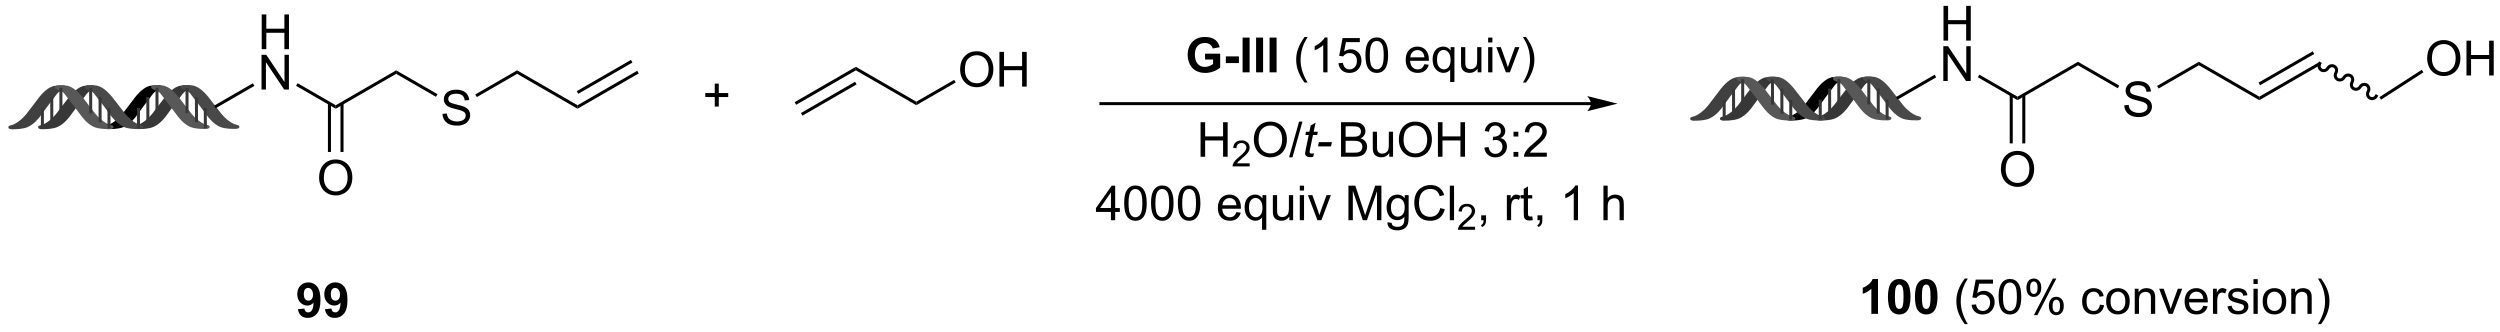 <?xml version="1.0" encoding="UTF-8"?>
<!DOCTYPE svg PUBLIC '-//W3C//DTD SVG 1.0//EN'
          'http://www.w3.org/TR/2001/REC-SVG-20010904/DTD/svg10.dtd'>
<svg stroke-dasharray="none" shape-rendering="auto" xmlns="http://www.w3.org/2000/svg" font-family="'Dialog'" text-rendering="auto" width="1024" fill-opacity="1" color-interpolation="auto" color-rendering="auto" preserveAspectRatio="xMidYMid meet" font-size="12px" viewBox="0 0 1024 136" fill="black" xmlns:xlink="http://www.w3.org/1999/xlink" stroke="black" image-rendering="auto" stroke-miterlimit="10" stroke-linecap="square" stroke-linejoin="miter" font-style="normal" stroke-width="1" height="136" stroke-dashoffset="0" font-weight="normal" stroke-opacity="1"
><!--Generated by the Batik Graphics2D SVG Generator--><defs id="genericDefs"
  /><g
  ><defs id="defs1"
    ><clipPath clipPathUnits="userSpaceOnUse" id="clipPath1"
      ><path d="M0.562 1.596 L424.195 1.596 L424.195 57.532 L0.562 57.532 L0.562 1.596 Z"
      /></clipPath
      ><clipPath clipPathUnits="userSpaceOnUse" id="clipPath2"
      ><path d="M59.024 54.349 L59.024 108.73 L470.879 108.73 L470.879 54.349 Z"
      /></clipPath
    ></defs
    ><g fill="rgb(55,55,55)" transform="scale(2.417,2.417) translate(-0.562,-1.596) matrix(1.029,0,0,1.029,-60.151,-54.307)" stroke="rgb(55,55,55)"
    ><path d="M88.837 68.722 C87.937 68.823 86.917 69.793 86.107 70.903 C85.707 71.442 84.687 72.763 84.277 73.293 C83.777 73.933 82.627 74.993 81.687 75.192 C80.737 75.392 82.307 75.483 83.657 75.213 C84.687 75.013 85.527 74.162 86.067 73.493 C86.557 72.882 87.317 71.733 88.147 70.713 C88.727 69.993 89.057 69.293 89.687 69.082 C90.857 68.692 90.697 68.513 88.837 68.722" stroke="none" clip-path="url(#clipPath2)"
    /></g
    ><g fill="rgb(55,55,55)" stroke-width="0.5" transform="matrix(2.486,0,0,2.486,-146.753,-135.128)" stroke="rgb(55,55,55)"
    ><path fill="none" d="M88.837 68.722 C87.937 68.823 86.917 69.793 86.107 70.903 C85.707 71.442 84.687 72.763 84.277 73.293 C83.777 73.933 82.627 74.993 81.687 75.192 C80.737 75.392 82.307 75.483 83.657 75.213 C84.687 75.013 85.527 74.162 86.067 73.493 C86.557 72.882 87.317 71.733 88.147 70.713 C88.727 69.993 89.057 69.293 89.687 69.082 C90.857 68.692 90.697 68.513 88.837 68.722" clip-path="url(#clipPath2)"
    /></g
    ><g fill="rgb(55,55,55)" transform="matrix(2.486,0,0,2.486,-146.753,-135.128)" stroke="rgb(55,55,55)"
    ><path d="M73.007 68.743 C72.107 68.843 71.087 69.812 70.277 70.922 C69.877 71.463 68.857 72.793 68.447 73.312 C67.947 73.953 66.797 75.013 65.857 75.213 C64.907 75.412 66.477 75.502 67.827 75.233 C68.857 75.032 69.697 74.183 70.237 73.513 C70.727 72.903 71.487 71.752 72.317 70.733 C72.897 70.022 73.227 69.312 73.857 69.103 C75.027 68.713 74.867 68.532 73.007 68.743" stroke="none" clip-path="url(#clipPath2)"
    /></g
    ><g fill="rgb(55,55,55)" stroke-width="0.5" transform="matrix(2.486,0,0,2.486,-146.753,-135.128)" stroke="rgb(55,55,55)"
    ><path fill="none" d="M73.007 68.743 C72.107 68.843 71.087 69.812 70.277 70.922 C69.877 71.463 68.857 72.793 68.447 73.312 C67.947 73.953 66.797 75.013 65.857 75.213 C64.907 75.412 66.477 75.502 67.827 75.233 C68.857 75.032 69.697 74.183 70.237 73.513 C70.727 72.903 71.487 71.752 72.317 70.733 C72.897 70.022 73.227 69.312 73.857 69.103 C75.027 68.713 74.867 68.532 73.007 68.743" clip-path="url(#clipPath2)"
    /></g
    ><g transform="matrix(2.486,0,0,2.486,-146.753,-135.128)"
    ><path d="M83.937 68.722 C83.027 68.823 82.007 69.793 81.207 70.903 C80.807 71.453 79.787 72.772 79.377 73.302 C78.877 73.933 77.727 75.002 76.777 75.203 C75.827 75.403 77.397 75.483 78.757 75.222 C79.777 75.022 80.627 74.172 81.167 73.493 C81.647 72.882 82.417 71.743 83.237 70.722 C83.817 70.002 84.157 69.293 84.787 69.082 C85.957 68.692 85.797 68.522 83.937 68.722" stroke="none" clip-path="url(#clipPath2)"
    /></g
    ><g stroke-width="0.5" transform="matrix(2.486,0,0,2.486,-146.753,-135.128)"
    ><path fill="none" d="M83.937 68.722 C83.027 68.823 82.007 69.793 81.207 70.903 C80.807 71.453 79.787 72.772 79.377 73.302 C78.877 73.933 77.727 75.002 76.777 75.203 C75.827 75.403 77.397 75.483 78.757 75.222 C79.777 75.022 80.627 74.172 81.167 73.493 C81.647 72.882 82.417 71.743 83.237 70.722 C83.817 70.002 84.157 69.293 84.787 69.082 C85.957 68.692 85.797 68.522 83.937 68.722" clip-path="url(#clipPath2)"
    /></g
    ><g fill="rgb(88,88,88)" transform="matrix(2.486,0,0,2.486,-146.753,-135.128)" stroke="rgb(88,88,88)"
    ><path d="M85.777 68.692 C86.677 68.772 87.717 69.743 88.547 70.862 C88.947 71.412 89.987 72.743 90.407 73.272 C90.917 73.912 92.087 74.972 93.037 75.162 C93.987 75.353 92.427 75.463 91.057 75.213 C90.027 75.022 89.177 74.183 88.627 73.502 C88.127 72.892 87.347 71.733 86.497 70.703 C85.917 69.993 85.567 69.272 84.927 69.073 C83.757 68.692 83.907 68.513 85.777 68.692" stroke="none" clip-path="url(#clipPath2)"
    /></g
    ><g fill="rgb(88,88,88)" stroke-width="0.5" transform="matrix(2.486,0,0,2.486,-146.753,-135.128)" stroke="rgb(88,88,88)"
    ><path fill="none" d="M85.777 68.692 C86.677 68.772 87.717 69.743 88.547 70.862 C88.947 71.412 89.987 72.743 90.407 73.272 C90.917 73.912 92.087 74.972 93.037 75.162 C93.987 75.353 92.427 75.463 91.057 75.213 C90.027 75.022 89.177 74.183 88.627 73.502 C88.127 72.892 87.347 71.733 86.497 70.703 C85.917 69.993 85.567 69.272 84.927 69.073 C83.757 68.692 83.907 68.513 85.777 68.692" clip-path="url(#clipPath2)"
    /></g
    ><g fill="rgb(64,64,64)" transform="matrix(2.486,0,0,2.486,-146.753,-135.128)" stroke="rgb(64,64,64)"
    ><path d="M68.107 68.752 C67.197 68.843 66.177 69.812 65.377 70.933 C64.977 71.472 63.957 72.793 63.547 73.323 C63.047 73.963 61.897 75.022 60.947 75.222 C59.997 75.422 61.567 75.513 62.927 75.243 C63.947 75.043 64.797 74.192 65.337 73.522 C65.817 72.912 66.587 71.763 67.407 70.743 C67.987 70.022 68.327 69.323 68.957 69.112 C70.127 68.713 69.967 68.543 68.107 68.752" stroke="none" clip-path="url(#clipPath2)"
    /></g
    ><g fill="rgb(64,64,64)" stroke-width="0.5" transform="matrix(2.486,0,0,2.486,-146.753,-135.128)" stroke="rgb(64,64,64)"
    ><path fill="none" d="M68.107 68.752 C67.197 68.843 66.177 69.812 65.377 70.933 C64.977 71.472 63.957 72.793 63.547 73.323 C63.047 73.963 61.897 75.022 60.947 75.222 C59.997 75.422 61.567 75.513 62.927 75.243 C63.947 75.043 64.797 74.192 65.337 73.522 C65.817 72.912 66.587 71.763 67.407 70.743 C67.987 70.022 68.327 69.323 68.957 69.112 C70.127 68.713 69.967 68.543 68.107 68.752" clip-path="url(#clipPath2)"
    /></g
    ><g fill="rgb(88,88,88)" transform="matrix(2.486,0,0,2.486,-146.753,-135.128)" stroke="rgb(88,88,88)"
    ><path d="M69.947 68.713 C70.847 68.802 71.887 69.772 72.717 70.882 C73.117 71.433 74.157 72.763 74.577 73.293 C75.087 73.933 76.257 74.993 77.207 75.183 C78.157 75.373 76.597 75.483 75.227 75.233 C74.197 75.052 73.347 74.203 72.797 73.522 C72.297 72.912 71.517 71.752 70.667 70.733 C70.087 70.013 69.737 69.302 69.097 69.093 C67.927 68.713 68.077 68.532 69.947 68.713" stroke="none" clip-path="url(#clipPath2)"
    /></g
    ><g fill="rgb(88,88,88)" stroke-width="0.5" transform="matrix(2.486,0,0,2.486,-146.753,-135.128)" stroke="rgb(88,88,88)"
    ><path fill="none" d="M69.947 68.713 C70.847 68.802 71.887 69.772 72.717 70.882 C73.117 71.433 74.157 72.763 74.577 73.293 C75.087 73.933 76.257 74.993 77.207 75.183 C78.157 75.373 76.597 75.483 75.227 75.233 C74.197 75.052 73.347 74.203 72.797 73.522 C72.297 72.912 71.517 71.752 70.667 70.733 C70.087 70.013 69.737 69.302 69.097 69.093 C67.927 68.713 68.077 68.532 69.947 68.713" clip-path="url(#clipPath2)"
    /></g
    ><g fill="rgb(73,73,73)" transform="matrix(2.486,0,0,2.486,-146.753,-135.128)" stroke="rgb(73,73,73)"
    ><path d="M90.677 68.683 C91.587 68.772 92.617 69.743 93.447 70.853 C93.857 71.403 94.897 72.733 95.317 73.263 C95.827 73.903 96.987 74.963 97.937 75.153 C98.897 75.343 97.327 75.453 95.967 75.203 C94.937 75.022 94.077 74.172 93.527 73.493 C93.037 72.882 92.247 71.722 91.407 70.703 C90.817 69.983 90.467 69.272 89.837 69.062 C88.657 68.683 88.817 68.502 90.677 68.683" stroke="none" clip-path="url(#clipPath2)"
    /></g
    ><g fill="rgb(73,73,73)" stroke-width="0.5" transform="matrix(2.486,0,0,2.486,-146.753,-135.128)" stroke="rgb(73,73,73)"
    ><path fill="none" d="M90.677 68.683 C91.587 68.772 92.617 69.743 93.447 70.853 C93.857 71.403 94.897 72.733 95.317 73.263 C95.827 73.903 96.987 74.963 97.937 75.153 C98.897 75.343 97.327 75.453 95.967 75.203 C94.937 75.022 94.077 74.172 93.527 73.493 C93.037 72.882 92.247 71.722 91.407 70.703 C90.817 69.983 90.467 69.272 89.837 69.062 C88.657 68.683 88.817 68.502 90.677 68.683" clip-path="url(#clipPath2)"
    /></g
    ><g fill="rgb(73,73,73)" transform="matrix(2.486,0,0,2.486,-146.753,-135.128)" stroke="rgb(73,73,73)"
    ><path d="M74.847 68.703 C75.757 68.793 76.787 69.763 77.617 70.882 C78.027 71.433 79.067 72.752 79.487 73.282 C79.997 73.922 81.157 74.993 82.107 75.172 C83.067 75.362 81.497 75.483 80.137 75.233 C79.107 75.043 78.247 74.192 77.697 73.513 C77.207 72.903 76.417 71.743 75.577 70.722 C74.987 70.002 74.637 69.293 74.007 69.082 C72.827 68.713 72.987 68.532 74.847 68.703" stroke="none" clip-path="url(#clipPath2)"
    /></g
    ><g fill="rgb(73,73,73)" stroke-width="0.5" transform="matrix(2.486,0,0,2.486,-146.753,-135.128)" stroke="rgb(73,73,73)"
    ><path fill="none" d="M74.847 68.703 C75.757 68.793 76.787 69.763 77.617 70.882 C78.027 71.433 79.067 72.752 79.487 73.282 C79.997 73.922 81.157 74.993 82.107 75.172 C83.067 75.362 81.497 75.483 80.137 75.233 C79.107 75.043 78.247 74.192 77.697 73.513 C77.207 72.903 76.417 71.743 75.577 70.722 C74.987 70.002 74.637 69.293 74.007 69.082 C72.827 68.713 72.987 68.532 74.847 68.703" clip-path="url(#clipPath2)"
    /></g
    ><g fill="rgb(55,55,55)" stroke-width="0.5" transform="matrix(2.486,0,0,2.486,-146.753,-135.128)" stroke="rgb(55,55,55)"
    ><path fill="none" d="M73.967 69.112 C73.967 69.112 73.977 71.343 73.977 72.752" clip-path="url(#clipPath2)"
    /></g
    ><g fill="rgb(55,55,55)" stroke-width="0.5" transform="matrix(2.486,0,0,2.486,-146.753,-135.128)" stroke="rgb(55,55,55)"
    ><path fill="none" d="M75.517 70.612 C75.517 70.612 75.527 72.843 75.527 74.252" clip-path="url(#clipPath2)"
    /></g
    ><g fill="rgb(55,55,55)" stroke-width="0.5" transform="matrix(2.486,0,0,2.486,-146.753,-135.128)" stroke="rgb(55,55,55)"
    ><path fill="none" d="M76.987 72.422 C76.987 72.422 76.987 74.142 76.987 75.233" clip-path="url(#clipPath2)"
    /></g
    ><g fill="rgb(55,55,55)" stroke-width="0.5" transform="matrix(2.486,0,0,2.486,-146.753,-135.128)" stroke="rgb(55,55,55)"
    ><path fill="none" d="M81.847 72.412 C81.847 72.412 81.847 74.123 81.847 75.203" clip-path="url(#clipPath2)"
    /></g
    ><g fill="rgb(55,55,55)" stroke-width="0.5" transform="matrix(2.486,0,0,2.486,-146.753,-135.128)" stroke="rgb(55,55,55)"
    ><path fill="none" d="M83.387 70.603 C83.387 70.603 83.397 72.832 83.397 74.243" clip-path="url(#clipPath2)"
    /></g
    ><g fill="rgb(55,55,55)" stroke-width="0.5" transform="matrix(2.486,0,0,2.486,-146.753,-135.128)" stroke="rgb(55,55,55)"
    ><path fill="none" d="M84.897 69.052 C84.897 69.052 84.897 71.282 84.897 72.692" clip-path="url(#clipPath2)"
    /></g
    ><g fill="rgb(55,55,55)" stroke-width="0.5" transform="matrix(2.486,0,0,2.486,-146.753,-135.128)" stroke="rgb(55,55,55)"
    ><path fill="none" d="M89.847 69.093 C89.847 69.093 89.847 71.312 89.847 72.733" clip-path="url(#clipPath2)"
    /></g
    ><g fill="rgb(55,55,55)" stroke-width="0.5" transform="matrix(2.486,0,0,2.486,-146.753,-135.128)" stroke="rgb(55,55,55)"
    ><path fill="none" d="M91.397 70.593 C91.397 70.593 91.407 72.823 91.407 74.233" clip-path="url(#clipPath2)"
    /></g
    ><g fill="rgb(55,55,55)" stroke-width="0.5" transform="matrix(2.486,0,0,2.486,-146.753,-135.128)" stroke="rgb(55,55,55)"
    ><path fill="none" d="M92.857 72.392 C92.857 72.392 92.867 74.112 92.867 75.213" clip-path="url(#clipPath2)"
    /></g
    ><g fill="rgb(55,55,55)" stroke-width="0.5" transform="matrix(2.486,0,0,2.486,-146.753,-135.128)" stroke="rgb(55,55,55)"
    ><path fill="none" d="M66.017 72.433 C66.017 72.433 66.017 74.142 66.017 75.233" clip-path="url(#clipPath2)"
    /></g
    ><g fill="rgb(55,55,55)" stroke-width="0.5" transform="matrix(2.486,0,0,2.486,-146.753,-135.128)" stroke="rgb(55,55,55)"
    ><path fill="none" d="M67.557 70.623 C67.557 70.623 67.567 72.853 67.567 74.272" clip-path="url(#clipPath2)"
    /></g
    ><g fill="rgb(55,55,55)" stroke-width="0.5" transform="matrix(2.486,0,0,2.486,-146.753,-135.128)" stroke="rgb(55,55,55)"
    ><path fill="none" d="M69.067 69.073 C69.067 69.073 69.067 71.302 69.067 72.713" clip-path="url(#clipPath2)"
    /></g
    ><g transform="matrix(2.486,0,0,2.486,-146.753,-135.128)"
    ><path d="M102.152 62.458 L102.152 56.731 L102.91 56.731 L102.91 59.083 L105.887 59.083 L105.887 56.731 L106.644 56.731 L106.644 62.458 L105.887 62.458 L105.887 59.757 L102.91 59.757 L102.91 62.458 L102.152 62.458 Z" stroke="none" clip-path="url(#clipPath2)"
    /></g
    ><g transform="matrix(2.486,0,0,2.486,-146.753,-135.128)"
    ><path d="M102.121 69.108 L102.121 63.381 L102.9 63.381 L105.907 67.876 L105.907 63.381 L106.634 63.381 L106.634 69.108 L105.855 69.108 L102.847 64.608 L102.847 69.108 L102.121 69.108 Z" stroke="none" clip-path="url(#clipPath2)"
    /></g
    ><g transform="matrix(2.486,0,0,2.486,-146.753,-135.128)"
    ><path d="M94.552 72.199 L94.302 71.766 L100.696 68.075 L100.946 68.507 Z" stroke="none" clip-path="url(#clipPath2)"
    /></g
    ><g transform="matrix(2.486,0,0,2.486,-146.753,-135.128)"
    ><path d="M107.812 68.499 L108.062 68.065 L114.347 71.694 L114.347 72.271 Z" stroke="none" clip-path="url(#clipPath2)"
    /></g
    ><g transform="matrix(2.486,0,0,2.486,-146.753,-135.128)"
    ><path d="M114.347 72.271 L114.347 71.694 L124.307 65.944 L124.307 66.521 Z" stroke="none" clip-path="url(#clipPath2)"
    /></g
    ><g transform="matrix(2.486,0,0,2.486,-146.753,-135.128)"
    ><path d="M111.61 83.668 Q111.61 82.241 112.375 81.437 Q113.141 80.629 114.352 80.629 Q115.144 80.629 115.779 81.01 Q116.417 81.387 116.75 82.064 Q117.086 82.741 117.086 83.601 Q117.086 84.473 116.735 85.161 Q116.383 85.848 115.737 86.202 Q115.094 86.556 114.347 86.556 Q113.539 86.556 112.901 86.166 Q112.266 85.773 111.938 85.098 Q111.61 84.421 111.61 83.668 ZM112.391 83.679 Q112.391 84.715 112.946 85.312 Q113.503 85.905 114.344 85.905 Q115.198 85.905 115.75 85.304 Q116.305 84.702 116.305 83.598 Q116.305 82.898 116.068 82.377 Q115.831 81.856 115.375 81.57 Q114.922 81.28 114.354 81.28 Q113.55 81.28 112.969 81.835 Q112.391 82.387 112.391 83.679 Z" stroke="none" clip-path="url(#clipPath2)"
    /></g
    ><g transform="matrix(2.486,0,0,2.486,-146.753,-135.128)"
    ><path d="M113.062 71.385 L113.062 79.393 L113.562 79.393 L113.562 71.385 ZM115.132 71.385 L115.132 79.393 L115.632 79.393 L115.632 71.385 Z" stroke="none" clip-path="url(#clipPath2)"
    /></g
    ><g transform="matrix(2.486,0,0,2.486,-146.753,-135.128)"
    ><path d="M131.939 73.116 L132.655 73.054 Q132.704 73.484 132.889 73.76 Q133.077 74.036 133.467 74.205 Q133.858 74.374 134.345 74.374 Q134.78 74.374 135.11 74.247 Q135.444 74.116 135.605 73.892 Q135.767 73.668 135.767 73.403 Q135.767 73.132 135.61 72.931 Q135.454 72.731 135.095 72.593 Q134.866 72.504 134.077 72.314 Q133.287 72.124 132.97 71.957 Q132.561 71.741 132.358 71.424 Q132.157 71.106 132.157 70.71 Q132.157 70.278 132.402 69.9 Q132.649 69.523 133.121 69.327 Q133.595 69.132 134.173 69.132 Q134.811 69.132 135.295 69.338 Q135.782 69.543 136.043 69.942 Q136.306 70.34 136.327 70.843 L135.6 70.898 Q135.54 70.356 135.202 70.08 Q134.866 69.801 134.204 69.801 Q133.517 69.801 133.202 70.054 Q132.889 70.304 132.889 70.661 Q132.889 70.968 133.11 71.168 Q133.329 71.366 134.254 71.577 Q135.178 71.786 135.522 71.942 Q136.022 72.171 136.259 72.525 Q136.498 72.879 136.498 73.34 Q136.498 73.796 136.235 74.202 Q135.975 74.606 135.483 74.832 Q134.993 75.056 134.381 75.056 Q133.602 75.056 133.077 74.83 Q132.553 74.601 132.254 74.148 Q131.954 73.692 131.939 73.116 Z" stroke="none" clip-path="url(#clipPath2)"
    /></g
    ><g transform="matrix(2.486,0,0,2.486,-146.753,-135.128)"
    ><path d="M124.307 66.521 L124.307 65.944 L131.112 69.873 L130.862 70.306 Z" stroke="none" clip-path="url(#clipPath2)"
    /></g
    ><g transform="matrix(2.486,0,0,2.486,-146.753,-135.128)"
    ><path d="M137.594 70.35 L137.344 69.917 L144.227 65.944 L144.227 66.521 Z" stroke="none" clip-path="url(#clipPath2)"
    /></g
    ><g transform="matrix(2.486,0,0,2.486,-146.753,-135.128)"
    ><path d="M144.227 66.521 L144.227 65.944 L154.187 71.694 L154.187 72.271 Z" stroke="none" clip-path="url(#clipPath2)"
    /></g
    ><g transform="matrix(2.486,0,0,2.486,-146.753,-135.128)"
    ><path d="M154.187 72.271 L154.187 71.694 L164.022 66.016 L164.272 66.449 ZM154.312 69.809 L163.237 64.656 L162.987 64.223 L154.062 69.376 Z" stroke="none" clip-path="url(#clipPath2)"
    /></g
    ><g transform="matrix(2.486,0,0,2.486,-146.753,-135.128)"
    ><path d="M321.166 71.183 L240.421 71.183 L240.171 71.183 L240.171 71.683 L240.421 71.683 L321.166 71.683 L321.416 71.683 L321.416 71.183 L321.166 71.183 ZM325.541 71.433 L320.541 70.183 C320.541 70.183 321.166 70.886 321.166 71.433 C321.166 71.979 320.541 72.683 320.541 72.683 Z" stroke="none" clip-path="url(#clipPath2)"
    /></g
    ><g transform="matrix(2.486,0,0,2.486,-146.753,-135.128)"
    ><path d="M257.578 64.166 L257.578 63.202 L260.071 63.202 L260.071 65.483 Q259.706 65.835 259.016 66.103 Q258.328 66.371 257.62 66.371 Q256.722 66.371 256.052 65.994 Q255.386 65.616 255.05 64.916 Q254.714 64.213 254.714 63.39 Q254.714 62.494 255.089 61.798 Q255.464 61.103 256.188 60.733 Q256.737 60.447 257.558 60.447 Q258.625 60.447 259.224 60.895 Q259.823 61.343 259.995 62.132 L258.847 62.345 Q258.727 61.923 258.391 61.681 Q258.058 61.437 257.558 61.437 Q256.8 61.437 256.352 61.918 Q255.906 62.398 255.906 63.343 Q255.906 64.361 256.36 64.871 Q256.813 65.382 257.547 65.382 Q257.909 65.382 258.274 65.239 Q258.641 65.095 258.901 64.892 L258.901 64.166 L257.578 64.166 ZM261.004 64.744 L261.004 63.648 L263.16 63.648 L263.16 64.744 L261.004 64.744 ZM263.765 66.272 L263.765 60.546 L264.921 60.546 L264.921 66.272 L263.765 66.272 ZM265.987 66.272 L265.987 60.546 L267.144 60.546 L267.144 66.272 L265.987 66.272 ZM268.21 66.272 L268.21 60.546 L269.366 60.546 L269.366 66.272 L268.21 66.272 Z" stroke="none" clip-path="url(#clipPath2)"
    /></g
    ><g transform="matrix(2.486,0,0,2.486,-146.753,-135.128)"
    ><path d="M273.981 67.957 Q273.397 67.223 272.994 66.239 Q272.593 65.252 272.593 64.197 Q272.593 63.267 272.895 62.416 Q273.246 61.429 273.981 60.447 L274.483 60.447 Q274.012 61.26 273.858 61.608 Q273.621 62.148 273.483 62.733 Q273.317 63.463 273.317 64.202 Q273.317 66.08 274.483 67.957 L273.981 67.957 ZM277.754 66.272 L277.051 66.272 L277.051 61.791 Q276.796 62.033 276.384 62.275 Q275.973 62.517 275.645 62.64 L275.645 61.96 Q276.233 61.681 276.673 61.288 Q277.116 60.892 277.301 60.523 L277.754 60.523 L277.754 66.272 ZM279.555 64.772 L280.292 64.71 Q280.375 65.249 280.672 65.52 Q280.972 65.791 281.394 65.791 Q281.901 65.791 282.253 65.408 Q282.604 65.025 282.604 64.392 Q282.604 63.791 282.266 63.444 Q281.93 63.095 281.383 63.095 Q281.042 63.095 280.769 63.252 Q280.495 63.405 280.339 63.65 L279.68 63.564 L280.235 60.624 L283.081 60.624 L283.081 61.296 L280.797 61.296 L280.487 62.835 Q281.003 62.476 281.571 62.476 Q282.321 62.476 282.836 62.996 Q283.352 63.515 283.352 64.33 Q283.352 65.108 282.899 65.674 Q282.347 66.371 281.394 66.371 Q280.612 66.371 280.118 65.934 Q279.625 65.494 279.555 64.772 ZM284.004 63.447 Q284.004 62.431 284.212 61.814 Q284.421 61.194 284.832 60.858 Q285.246 60.523 285.871 60.523 Q286.332 60.523 286.679 60.707 Q287.028 60.892 287.254 61.244 Q287.481 61.593 287.608 62.095 Q287.739 62.595 287.739 63.447 Q287.739 64.455 287.53 65.075 Q287.325 65.694 286.911 66.033 Q286.499 66.371 285.871 66.371 Q285.043 66.371 284.569 65.775 Q284.004 65.062 284.004 63.447 ZM284.726 63.447 Q284.726 64.858 285.056 65.325 Q285.387 65.791 285.871 65.791 Q286.356 65.791 286.684 65.322 Q287.015 64.853 287.015 63.447 Q287.015 62.033 286.684 61.569 Q286.356 61.103 285.864 61.103 Q285.379 61.103 285.09 61.515 Q284.726 62.038 284.726 63.447 ZM293.71 64.937 L294.437 65.025 Q294.265 65.663 293.798 66.015 Q293.335 66.366 292.614 66.366 Q291.702 66.366 291.168 65.806 Q290.637 65.244 290.637 64.233 Q290.637 63.187 291.176 62.608 Q291.715 62.03 292.575 62.03 Q293.405 62.03 293.931 62.598 Q294.46 63.163 294.46 64.189 Q294.46 64.252 294.457 64.377 L291.364 64.377 Q291.403 65.062 291.749 65.426 Q292.098 65.788 292.616 65.788 Q293.004 65.788 293.278 65.585 Q293.551 65.382 293.71 64.937 ZM291.403 63.798 L293.718 63.798 Q293.671 63.275 293.452 63.015 Q293.116 62.608 292.582 62.608 Q292.098 62.608 291.767 62.934 Q291.437 63.257 291.403 63.798 ZM297.964 67.864 L297.964 65.83 Q297.8 66.062 297.505 66.215 Q297.211 66.366 296.878 66.366 Q296.141 66.366 295.607 65.778 Q295.073 65.187 295.073 64.158 Q295.073 63.533 295.289 63.038 Q295.508 62.541 295.92 62.285 Q296.331 62.03 296.823 62.03 Q297.594 62.03 298.034 62.679 L298.034 62.124 L298.667 62.124 L298.667 67.864 L297.964 67.864 ZM295.797 64.187 Q295.797 64.986 296.133 65.387 Q296.469 65.788 296.938 65.788 Q297.386 65.788 297.709 65.408 Q298.034 65.025 298.034 64.249 Q298.034 63.421 297.693 63.004 Q297.352 62.585 296.891 62.585 Q296.433 62.585 296.115 62.973 Q295.797 63.361 295.797 64.187 ZM302.489 66.272 L302.489 65.663 Q302.004 66.366 301.171 66.366 Q300.804 66.366 300.486 66.226 Q300.168 66.085 300.012 65.871 Q299.858 65.658 299.796 65.351 Q299.754 65.142 299.754 64.694 L299.754 62.124 L300.457 62.124 L300.457 64.424 Q300.457 64.976 300.499 65.166 Q300.567 65.444 300.78 65.603 Q300.996 65.76 301.312 65.76 Q301.629 65.76 301.905 65.598 Q302.184 65.437 302.298 65.158 Q302.413 64.877 302.413 64.345 L302.413 62.124 L303.116 62.124 L303.116 66.272 L302.489 66.272 ZM304.222 61.353 L304.222 60.546 L304.925 60.546 L304.925 61.353 L304.222 61.353 ZM304.222 66.272 L304.222 62.124 L304.925 62.124 L304.925 66.272 L304.222 66.272 ZM307.147 66.272 L305.569 62.124 L306.312 62.124 L307.202 64.608 Q307.348 65.01 307.468 65.444 Q307.562 65.116 307.731 64.655 L308.653 62.124 L309.374 62.124 L307.804 66.272 L307.147 66.272 ZM310.457 67.957 L309.952 67.957 Q311.121 66.08 311.121 64.202 Q311.121 63.468 310.952 62.744 Q310.819 62.158 310.582 61.619 Q310.429 61.267 309.952 60.447 L310.457 60.447 Q311.192 61.429 311.543 62.416 Q311.843 63.267 311.843 64.197 Q311.843 65.252 311.439 66.239 Q311.036 67.223 310.457 67.957 Z" stroke="none" clip-path="url(#clipPath2)"
    /></g
    ><g transform="matrix(2.486,0,0,2.486,-146.753,-135.128)"
    ><path d="M190.208 71.619 L189.958 71.186 L200.043 65.364 L200.043 65.941 ZM191.243 73.412 L200.168 68.259 L199.918 67.826 L190.993 72.979 Z" stroke="none" clip-path="url(#clipPath2)"
    /></g
    ><g transform="matrix(2.486,0,0,2.486,-146.753,-135.128)"
    ><path d="M200.043 65.941 L200.043 65.364 L210.003 71.114 L210.003 71.691 Z" stroke="none" clip-path="url(#clipPath2)"
    /></g
    ><g transform="matrix(2.486,0,0,2.486,-146.753,-135.128)"
    ><path d="M217.226 65.838 Q217.226 64.411 217.992 63.607 Q218.757 62.799 219.968 62.799 Q220.76 62.799 221.395 63.18 Q222.033 63.557 222.367 64.234 Q222.702 64.911 222.702 65.771 Q222.702 66.643 222.351 67.331 Q221.999 68.018 221.353 68.372 Q220.71 68.727 219.963 68.727 Q219.156 68.727 218.518 68.336 Q217.882 67.943 217.554 67.268 Q217.226 66.591 217.226 65.838 ZM218.007 65.849 Q218.007 66.885 218.562 67.482 Q219.119 68.075 219.96 68.075 Q220.815 68.075 221.367 67.474 Q221.921 66.872 221.921 65.768 Q221.921 65.068 221.684 64.547 Q221.447 64.026 220.992 63.739 Q220.538 63.45 219.971 63.45 Q219.166 63.45 218.585 64.005 Q218.007 64.557 218.007 65.849 ZM223.701 68.627 L223.701 62.901 L224.459 62.901 L224.459 65.252 L227.436 65.252 L227.436 62.901 L228.193 62.901 L228.193 68.627 L227.436 68.627 L227.436 65.927 L224.459 65.927 L224.459 68.627 L223.701 68.627 Z" stroke="none" clip-path="url(#clipPath2)"
    /></g
    ><g transform="matrix(2.486,0,0,2.486,-146.753,-135.128)"
    ><path d="M210.003 71.691 L210.003 71.114 L216.251 67.507 L216.501 67.94 Z" stroke="none" clip-path="url(#clipPath2)"
    /></g
    ><g transform="matrix(2.486,0,0,2.486,-146.753,-135.128)"
    ><path d="M256.839 80.183 L256.839 74.492 L257.593 74.492 L257.593 76.829 L260.55 76.829 L260.55 74.492 L261.304 74.492 L261.304 80.183 L260.55 80.183 L260.55 77.499 L257.593 77.499 L257.593 80.183 L256.839 80.183 Z" stroke="none" clip-path="url(#clipPath2)"
    /></g
    ><g transform="matrix(2.486,0,0,2.486,-146.753,-135.128)"
    ><path d="M264.934 81.268 L264.934 81.772 L262.112 81.772 Q262.106 81.582 262.174 81.408 Q262.281 81.12 262.518 80.841 Q262.757 80.561 263.205 80.195 Q263.9 79.624 264.144 79.29 Q264.389 78.956 264.389 78.659 Q264.389 78.349 264.166 78.135 Q263.944 77.92 263.585 77.92 Q263.207 77.92 262.98 78.147 Q262.753 78.374 262.751 78.776 L262.211 78.721 Q262.267 78.118 262.628 77.803 Q262.989 77.487 263.597 77.487 Q264.212 77.487 264.569 77.829 Q264.928 78.168 264.928 78.671 Q264.928 78.927 264.824 79.176 Q264.719 79.422 264.474 79.696 Q264.232 79.969 263.667 80.447 Q263.195 80.843 263.061 80.984 Q262.927 81.126 262.84 81.268 L264.934 81.268 Z" stroke="none" clip-path="url(#clipPath2)"
    /></g
    ><g transform="matrix(2.486,0,0,2.486,-146.753,-135.128)"
    ><path d="M265.619 77.411 Q265.619 75.993 266.38 75.193 Q267.141 74.391 268.344 74.391 Q269.131 74.391 269.762 74.769 Q270.397 75.144 270.728 75.817 Q271.062 76.49 271.062 77.344 Q271.062 78.21 270.712 78.894 Q270.363 79.577 269.721 79.929 Q269.082 80.281 268.339 80.281 Q267.537 80.281 266.903 79.893 Q266.272 79.502 265.945 78.832 Q265.619 78.159 265.619 77.411 ZM266.396 77.421 Q266.396 78.451 266.947 79.044 Q267.501 79.634 268.337 79.634 Q269.185 79.634 269.734 79.036 Q270.285 78.438 270.285 77.341 Q270.285 76.645 270.05 76.127 Q269.814 75.61 269.361 75.325 Q268.911 75.038 268.347 75.038 Q267.547 75.038 266.97 75.589 Q266.396 76.138 266.396 77.421 ZM271.418 80.281 L273.068 74.393 L273.627 74.393 L271.982 80.281 L271.418 80.281 Z" stroke="none" clip-path="url(#clipPath2)"
    /></g
    ><g transform="matrix(2.486,0,0,2.486,-146.753,-135.128)"
    ><path d="M275.52 79.611 L275.404 80.188 Q275.15 80.252 274.915 80.252 Q274.496 80.252 274.247 80.045 Q274.061 79.89 274.061 79.624 Q274.061 79.486 274.162 78.997 L274.661 76.603 L274.107 76.603 L274.219 76.06 L274.775 76.06 L274.987 75.046 L275.792 74.562 L275.476 76.06 L276.167 76.06 L276.051 76.603 L275.365 76.603 L274.886 78.881 Q274.798 79.316 274.798 79.401 Q274.798 79.525 274.868 79.593 Q274.941 79.657 275.104 79.657 Q275.337 79.657 275.52 79.611 ZM276.192 78.475 L276.339 77.771 L278.482 77.771 L278.337 78.475 L276.192 78.475 Z" stroke="none" clip-path="url(#clipPath2)"
    /></g
    ><g transform="matrix(2.486,0,0,2.486,-146.753,-135.128)"
    ><path d="M279.984 80.183 L279.984 74.492 L282.119 74.492 Q282.772 74.492 283.165 74.665 Q283.561 74.836 283.783 75.196 Q284.006 75.555 284.006 75.946 Q284.006 76.311 283.807 76.635 Q283.61 76.955 283.212 77.155 Q283.726 77.305 284.003 77.67 Q284.283 78.035 284.283 78.531 Q284.283 78.933 284.112 79.277 Q283.944 79.618 283.695 79.805 Q283.447 79.991 283.072 80.087 Q282.699 80.183 282.156 80.183 L279.984 80.183 ZM280.738 76.883 L281.969 76.883 Q282.469 76.883 282.686 76.816 Q282.973 76.73 283.118 76.534 Q283.266 76.334 283.266 76.037 Q283.266 75.752 283.129 75.537 Q282.994 75.322 282.74 75.242 Q282.489 75.162 281.876 75.162 L280.738 75.162 L280.738 76.883 ZM280.738 79.51 L282.156 79.51 Q282.521 79.51 282.668 79.484 Q282.927 79.437 283.1 79.329 Q283.276 79.22 283.387 79.013 Q283.501 78.803 283.501 78.531 Q283.501 78.213 283.338 77.98 Q283.175 77.745 282.885 77.649 Q282.598 77.553 282.055 77.553 L280.738 77.553 L280.738 79.51 ZM287.932 80.183 L287.932 79.577 Q287.45 80.276 286.622 80.276 Q286.257 80.276 285.942 80.136 Q285.626 79.996 285.471 79.784 Q285.318 79.572 285.256 79.266 Q285.214 79.059 285.214 78.614 L285.214 76.06 L285.913 76.06 L285.913 78.345 Q285.913 78.894 285.955 79.083 Q286.022 79.36 286.234 79.517 Q286.449 79.673 286.762 79.673 Q287.078 79.673 287.352 79.512 Q287.629 79.352 287.743 79.075 Q287.857 78.795 287.857 78.267 L287.857 76.06 L288.555 76.06 L288.555 80.183 L287.932 80.183 ZM289.512 77.411 Q289.512 75.993 290.272 75.193 Q291.033 74.391 292.237 74.391 Q293.024 74.391 293.655 74.769 Q294.289 75.144 294.62 75.817 Q294.954 76.49 294.954 77.344 Q294.954 78.21 294.605 78.894 Q294.255 79.577 293.613 79.929 Q292.974 80.281 292.232 80.281 Q291.429 80.281 290.795 79.893 Q290.164 79.502 289.838 78.832 Q289.512 78.159 289.512 77.411 ZM290.288 77.421 Q290.288 78.451 290.839 79.044 Q291.393 79.634 292.229 79.634 Q293.078 79.634 293.626 79.036 Q294.178 78.438 294.178 77.341 Q294.178 76.645 293.942 76.127 Q293.707 75.61 293.254 75.325 Q292.803 75.038 292.239 75.038 Q291.44 75.038 290.863 75.589 Q290.288 76.138 290.288 77.421 ZM295.947 80.183 L295.947 74.492 L296.7 74.492 L296.7 76.829 L299.658 76.829 L299.658 74.492 L300.411 74.492 L300.411 80.183 L299.658 80.183 L299.658 77.499 L296.7 77.499 L296.7 80.183 L295.947 80.183 ZM303.594 78.679 L304.292 78.586 Q304.414 79.181 304.701 79.442 Q304.991 79.704 305.408 79.704 Q305.899 79.704 306.238 79.362 Q306.58 79.02 306.58 78.516 Q306.58 78.035 306.264 77.724 Q305.951 77.411 305.465 77.411 Q305.268 77.411 304.973 77.489 L305.051 76.875 Q305.12 76.883 305.162 76.883 Q305.61 76.883 305.967 76.65 Q306.324 76.417 306.324 75.931 Q306.324 75.548 306.062 75.297 Q305.804 75.043 305.392 75.043 Q304.983 75.043 304.712 75.299 Q304.44 75.555 304.362 76.068 L303.664 75.944 Q303.793 75.24 304.246 74.854 Q304.701 74.468 305.377 74.468 Q305.843 74.468 306.233 74.668 Q306.627 74.867 306.834 75.214 Q307.041 75.558 307.041 75.946 Q307.041 76.316 306.841 76.619 Q306.645 76.922 306.257 77.1 Q306.761 77.217 307.041 77.584 Q307.32 77.949 307.32 78.5 Q307.32 79.246 306.777 79.766 Q306.233 80.283 305.403 80.283 Q304.655 80.283 304.158 79.838 Q303.664 79.391 303.594 78.679 ZM308.401 76.855 L308.401 76.06 L309.195 76.06 L309.195 76.855 L308.401 76.855 ZM308.401 80.183 L308.401 79.385 L309.195 79.385 L309.195 80.183 L308.401 80.183 ZM313.894 79.51 L313.894 80.183 L310.131 80.183 Q310.123 79.929 310.214 79.696 Q310.356 79.313 310.672 78.94 Q310.99 78.568 311.588 78.079 Q312.514 77.318 312.84 76.873 Q313.166 76.427 313.166 76.031 Q313.166 75.618 312.869 75.333 Q312.574 75.046 312.095 75.046 Q311.59 75.046 311.288 75.348 Q310.985 75.651 310.982 76.187 L310.263 76.114 Q310.338 75.309 310.819 74.89 Q311.3 74.468 312.11 74.468 Q312.931 74.468 313.407 74.924 Q313.886 75.377 313.886 76.047 Q313.886 76.389 313.746 76.72 Q313.606 77.049 313.28 77.413 Q312.957 77.778 312.204 78.415 Q311.575 78.943 311.396 79.132 Q311.218 79.321 311.101 79.51 L313.894 79.51 Z" stroke="none" clip-path="url(#clipPath2)"
    /></g
    ><g transform="matrix(2.486,0,0,2.486,-146.753,-135.128)"
    ><path d="M242.073 90.632 L242.073 89.269 L239.605 89.269 L239.605 88.629 L242.203 84.942 L242.772 84.942 L242.772 88.629 L243.541 88.629 L243.541 89.269 L242.772 89.269 L242.772 90.632 L242.073 90.632 ZM242.073 88.629 L242.073 86.062 L240.293 88.629 L242.073 88.629 ZM244.256 87.825 Q244.256 86.815 244.463 86.202 Q244.67 85.586 245.079 85.252 Q245.491 84.918 246.112 84.918 Q246.57 84.918 246.914 85.102 Q247.261 85.286 247.486 85.635 Q247.711 85.982 247.838 86.481 Q247.967 86.978 247.967 87.825 Q247.967 88.826 247.76 89.442 Q247.556 90.058 247.144 90.394 Q246.736 90.731 246.112 90.731 Q245.289 90.731 244.818 90.138 Q244.256 89.429 244.256 87.825 ZM244.973 87.825 Q244.973 89.227 245.302 89.691 Q245.631 90.154 246.112 90.154 Q246.593 90.154 246.919 89.688 Q247.248 89.222 247.248 87.825 Q247.248 86.419 246.919 85.959 Q246.593 85.496 246.104 85.496 Q245.623 85.496 245.335 85.904 Q244.973 86.425 244.973 87.825 ZM248.678 87.825 Q248.678 86.815 248.885 86.202 Q249.092 85.586 249.501 85.252 Q249.912 84.918 250.533 84.918 Q250.991 84.918 251.335 85.102 Q251.682 85.286 251.907 85.635 Q252.133 85.982 252.259 86.481 Q252.389 86.978 252.389 87.825 Q252.389 88.826 252.182 89.442 Q251.977 90.058 251.566 90.394 Q251.157 90.731 250.533 90.731 Q249.71 90.731 249.239 90.138 Q248.678 89.429 248.678 87.825 ZM249.395 87.825 Q249.395 89.227 249.723 89.691 Q250.052 90.154 250.533 90.154 Q251.015 90.154 251.341 89.688 Q251.669 89.222 251.669 87.825 Q251.669 86.419 251.341 85.959 Q251.015 85.496 250.525 85.496 Q250.044 85.496 249.757 85.904 Q249.395 86.425 249.395 87.825 ZM253.099 87.825 Q253.099 86.815 253.306 86.202 Q253.513 85.586 253.922 85.252 Q254.334 84.918 254.955 84.918 Q255.413 84.918 255.757 85.102 Q256.104 85.286 256.329 85.635 Q256.554 85.982 256.681 86.481 Q256.81 86.978 256.81 87.825 Q256.81 88.826 256.603 89.442 Q256.399 90.058 255.987 90.394 Q255.578 90.731 254.955 90.731 Q254.132 90.731 253.661 90.138 Q253.099 89.429 253.099 87.825 ZM253.816 87.825 Q253.816 89.227 254.145 89.691 Q254.473 90.154 254.955 90.154 Q255.436 90.154 255.762 89.688 Q256.091 89.222 256.091 87.825 Q256.091 86.419 255.762 85.959 Q255.436 85.496 254.947 85.496 Q254.466 85.496 254.178 85.904 Q253.816 86.425 253.816 87.825 ZM262.744 89.305 L263.466 89.393 Q263.296 90.027 262.832 90.376 Q262.372 90.726 261.655 90.726 Q260.749 90.726 260.219 90.169 Q259.69 89.61 259.69 88.606 Q259.69 87.566 260.226 86.991 Q260.762 86.417 261.616 86.417 Q262.442 86.417 262.964 86.981 Q263.49 87.543 263.49 88.562 Q263.49 88.624 263.487 88.749 L260.413 88.749 Q260.451 89.429 260.796 89.791 Q261.142 90.151 261.657 90.151 Q262.043 90.151 262.315 89.949 Q262.586 89.747 262.744 89.305 ZM260.451 88.174 L262.752 88.174 Q262.705 87.654 262.488 87.395 Q262.154 86.991 261.624 86.991 Q261.142 86.991 260.814 87.315 Q260.485 87.636 260.451 88.174 ZM266.972 92.214 L266.972 90.193 Q266.808 90.423 266.516 90.576 Q266.224 90.726 265.892 90.726 Q265.16 90.726 264.63 90.141 Q264.099 89.553 264.099 88.531 Q264.099 87.91 264.314 87.418 Q264.531 86.924 264.94 86.67 Q265.349 86.417 265.838 86.417 Q266.604 86.417 267.041 87.061 L267.041 86.51 L267.67 86.51 L267.67 92.214 L266.972 92.214 ZM264.818 88.56 Q264.818 89.354 265.152 89.753 Q265.486 90.151 265.952 90.151 Q266.397 90.151 266.718 89.773 Q267.041 89.393 267.041 88.622 Q267.041 87.799 266.702 87.385 Q266.363 86.968 265.905 86.968 Q265.45 86.968 265.134 87.354 Q264.818 87.739 264.818 88.56 ZM271.468 90.632 L271.468 90.027 Q270.987 90.726 270.159 90.726 Q269.794 90.726 269.478 90.586 Q269.162 90.446 269.007 90.234 Q268.854 90.022 268.792 89.716 Q268.751 89.509 268.751 89.064 L268.751 86.51 L269.45 86.51 L269.45 88.795 Q269.45 89.344 269.491 89.533 Q269.558 89.809 269.77 89.967 Q269.985 90.123 270.298 90.123 Q270.614 90.123 270.888 89.962 Q271.165 89.802 271.279 89.525 Q271.393 89.245 271.393 88.718 L271.393 86.51 L272.092 86.51 L272.092 90.632 L271.468 90.632 ZM273.19 85.744 L273.19 84.942 L273.889 84.942 L273.889 85.744 L273.19 85.744 ZM273.19 90.632 L273.19 86.51 L273.889 86.51 L273.889 90.632 L273.19 90.632 ZM276.098 90.632 L274.529 86.51 L275.267 86.51 L276.152 88.979 Q276.297 89.377 276.416 89.809 Q276.509 89.484 276.677 89.025 L277.594 86.51 L278.31 86.51 L276.75 90.632 L276.098 90.632 ZM281.202 90.632 L281.202 84.942 L282.336 84.942 L283.684 88.971 Q283.87 89.533 283.956 89.812 Q284.052 89.502 284.259 88.901 L285.62 84.942 L286.634 84.942 L286.634 90.632 L285.907 90.632 L285.907 85.868 L284.253 90.632 L283.575 90.632 L281.93 85.788 L281.93 90.632 L281.202 90.632 ZM287.631 90.974 L288.311 91.075 Q288.353 91.391 288.547 91.533 Q288.808 91.727 289.259 91.727 Q289.742 91.727 290.006 91.533 Q290.27 91.339 290.363 90.99 Q290.418 90.777 290.415 90.092 Q289.957 90.632 289.274 90.632 Q288.423 90.632 287.957 90.019 Q287.491 89.406 287.491 88.547 Q287.491 87.957 287.703 87.46 Q287.918 86.96 288.324 86.689 Q288.731 86.417 289.277 86.417 Q290.006 86.417 290.48 87.007 L290.48 86.51 L291.124 86.51 L291.124 90.073 Q291.124 91.036 290.928 91.437 Q290.734 91.841 290.307 92.074 Q289.882 92.307 289.261 92.307 Q288.524 92.307 288.068 91.973 Q287.615 91.642 287.631 90.974 ZM288.21 88.498 Q288.21 89.308 288.531 89.68 Q288.855 90.053 289.339 90.053 Q289.82 90.053 290.146 89.683 Q290.472 89.313 290.472 88.521 Q290.472 87.763 290.136 87.379 Q289.802 86.994 289.328 86.994 Q288.863 86.994 288.536 87.374 Q288.21 87.752 288.21 88.498 ZM296.33 88.637 L297.083 88.826 Q296.848 89.755 296.231 90.244 Q295.616 90.731 294.728 90.731 Q293.807 90.731 293.23 90.356 Q292.655 89.98 292.352 89.271 Q292.052 88.56 292.052 87.744 Q292.052 86.854 292.391 86.194 Q292.733 85.532 293.359 85.188 Q293.985 84.843 294.738 84.843 Q295.592 84.843 296.175 85.278 Q296.757 85.713 296.987 86.502 L296.245 86.676 Q296.048 86.055 295.67 85.772 Q295.295 85.488 294.723 85.488 Q294.068 85.488 293.625 85.803 Q293.186 86.117 293.007 86.647 Q292.829 87.178 292.829 87.739 Q292.829 88.466 293.041 89.007 Q293.253 89.548 293.698 89.817 Q294.146 90.084 294.666 90.084 Q295.297 90.084 295.735 89.719 Q296.175 89.354 296.33 88.637 ZM297.907 90.632 L297.907 84.942 L298.606 84.942 L298.606 90.632 L297.907 90.632 Z" stroke="none" clip-path="url(#clipPath2)"
    /></g
    ><g transform="matrix(2.486,0,0,2.486,-146.753,-135.128)"
    ><path d="M302.072 91.718 L302.072 92.222 L299.25 92.222 Q299.245 92.032 299.312 91.858 Q299.419 91.57 299.656 91.291 Q299.895 91.011 300.343 90.644 Q301.038 90.074 301.282 89.74 Q301.527 89.406 301.527 89.109 Q301.527 88.799 301.304 88.585 Q301.082 88.37 300.723 88.37 Q300.345 88.37 300.118 88.597 Q299.891 88.824 299.889 89.226 L299.349 89.171 Q299.406 88.568 299.767 88.253 Q300.128 87.937 300.735 87.937 Q301.35 87.937 301.707 88.279 Q302.067 88.618 302.067 89.121 Q302.067 89.377 301.962 89.626 Q301.857 89.872 301.612 90.146 Q301.37 90.419 300.805 90.897 Q300.333 91.293 300.199 91.434 Q300.065 91.576 299.978 91.718 L302.072 91.718 Z" stroke="none" clip-path="url(#clipPath2)"
    /></g
    ><g transform="matrix(2.486,0,0,2.486,-146.753,-135.128)"
    ><path d="M303.079 90.632 L303.079 89.835 L303.876 89.835 L303.876 90.632 Q303.876 91.072 303.72 91.342 Q303.565 91.611 303.226 91.758 L303.032 91.461 Q303.255 91.362 303.358 91.173 Q303.464 90.987 303.474 90.632 L303.079 90.632 ZM307.307 90.632 L307.307 86.51 L307.936 86.51 L307.936 87.134 Q308.177 86.696 308.378 86.557 Q308.583 86.417 308.829 86.417 Q309.181 86.417 309.546 86.642 L309.305 87.289 Q309.049 87.139 308.793 87.139 Q308.565 87.139 308.381 87.276 Q308.2 87.413 308.122 87.659 Q308.006 88.032 308.006 88.474 L308.006 90.632 L307.307 90.632 ZM311.487 90.006 L311.587 90.625 Q311.293 90.687 311.06 90.687 Q310.679 90.687 310.469 90.568 Q310.26 90.446 310.175 90.249 Q310.089 90.053 310.089 89.424 L310.089 87.053 L309.577 87.053 L309.577 86.51 L310.089 86.51 L310.089 85.488 L310.785 85.069 L310.785 86.51 L311.487 86.51 L311.487 87.053 L310.785 87.053 L310.785 89.463 Q310.785 89.763 310.822 89.848 Q310.858 89.934 310.94 89.986 Q311.026 90.035 311.181 90.035 Q311.298 90.035 311.487 90.006 ZM312.352 90.632 L312.352 89.835 L313.149 89.835 L313.149 90.632 Q313.149 91.072 312.994 91.342 Q312.839 91.611 312.5 91.758 L312.306 91.461 Q312.528 91.362 312.632 91.173 Q312.738 90.987 312.748 90.632 L312.352 90.632 ZM319.026 90.632 L318.328 90.632 L318.328 86.179 Q318.074 86.419 317.665 86.66 Q317.256 86.901 316.93 87.022 L316.93 86.347 Q317.515 86.07 317.952 85.679 Q318.392 85.286 318.576 84.918 L319.026 84.918 L319.026 90.632 ZM323.219 90.632 L323.219 84.942 L323.918 84.942 L323.918 86.984 Q324.407 86.417 325.152 86.417 Q325.61 86.417 325.946 86.598 Q326.285 86.776 326.43 87.095 Q326.575 87.413 326.575 88.019 L326.575 90.632 L325.877 90.632 L325.877 88.019 Q325.877 87.496 325.649 87.258 Q325.424 87.017 325.007 87.017 Q324.696 87.017 324.422 87.18 Q324.15 87.341 324.034 87.618 Q323.918 87.892 323.918 88.376 L323.918 90.632 L323.219 90.632 Z" stroke="none" clip-path="url(#clipPath2)"
    /></g
    ><g fill="rgb(55,55,55)" transform="matrix(2.486,0,0,2.486,-146.753,-135.128)" stroke="rgb(55,55,55)"
    ><path d="M365.933 67.312 C365.033 67.412 364.013 68.382 363.203 69.493 C362.803 70.032 361.783 71.353 361.373 71.882 C360.873 72.522 359.723 73.582 358.783 73.782 C357.833 73.983 359.403 74.073 360.753 73.802 C361.783 73.603 362.623 72.752 363.163 72.082 C363.653 71.472 364.413 70.323 365.243 69.302 C365.823 68.582 366.153 67.882 366.783 67.672 C367.953 67.282 367.793 67.103 365.933 67.312" stroke="none" clip-path="url(#clipPath2)"
    /></g
    ><g fill="rgb(55,55,55)" stroke-width="0.5" transform="matrix(2.486,0,0,2.486,-146.753,-135.128)" stroke="rgb(55,55,55)"
    ><path fill="none" d="M365.933 67.312 C365.033 67.412 364.013 68.382 363.203 69.493 C362.803 70.032 361.783 71.353 361.373 71.882 C360.873 72.522 359.723 73.582 358.783 73.782 C357.833 73.983 359.403 74.073 360.753 73.802 C361.783 73.603 362.623 72.752 363.163 72.082 C363.653 71.472 364.413 70.323 365.243 69.302 C365.823 68.582 366.153 67.882 366.783 67.672 C367.953 67.282 367.793 67.103 365.933 67.312" clip-path="url(#clipPath2)"
    /></g
    ><g fill="rgb(55,55,55)" transform="matrix(2.486,0,0,2.486,-146.753,-135.128)" stroke="rgb(55,55,55)"
    ><path d="M350.103 67.332 C349.203 67.433 348.183 68.403 347.373 69.513 C346.973 70.062 345.953 71.382 345.543 71.903 C345.043 72.543 343.893 73.603 342.953 73.802 C342.003 74.002 343.573 74.093 344.923 73.823 C345.953 73.623 346.793 72.772 347.333 72.103 C347.823 71.493 348.583 70.343 349.413 69.323 C349.993 68.612 350.323 67.903 350.953 67.692 C352.123 67.302 351.963 67.123 350.103 67.332" stroke="none" clip-path="url(#clipPath2)"
    /></g
    ><g fill="rgb(55,55,55)" stroke-width="0.5" transform="matrix(2.486,0,0,2.486,-146.753,-135.128)" stroke="rgb(55,55,55)"
    ><path fill="none" d="M350.103 67.332 C349.203 67.433 348.183 68.403 347.373 69.513 C346.973 70.062 345.953 71.382 345.543 71.903 C345.043 72.543 343.893 73.603 342.953 73.802 C342.003 74.002 343.573 74.093 344.923 73.823 C345.953 73.623 346.793 72.772 347.333 72.103 C347.823 71.493 348.583 70.343 349.413 69.323 C349.993 68.612 350.323 67.903 350.953 67.692 C352.123 67.302 351.963 67.123 350.103 67.332" clip-path="url(#clipPath2)"
    /></g
    ><g transform="matrix(2.486,0,0,2.486,-146.753,-135.128)"
    ><path d="M361.033 67.312 C360.123 67.412 359.103 68.382 358.303 69.493 C357.903 70.043 356.883 71.362 356.473 71.892 C355.973 72.522 354.823 73.593 353.873 73.793 C352.923 73.993 354.493 74.082 355.853 73.812 C356.873 73.612 357.723 72.763 358.263 72.082 C358.743 71.472 359.513 70.332 360.333 69.312 C360.913 68.593 361.253 67.882 361.883 67.672 C363.053 67.282 362.893 67.112 361.033 67.312" stroke="none" clip-path="url(#clipPath2)"
    /></g
    ><g stroke-width="0.5" transform="matrix(2.486,0,0,2.486,-146.753,-135.128)"
    ><path fill="none" d="M361.033 67.312 C360.123 67.412 359.103 68.382 358.303 69.493 C357.903 70.043 356.883 71.362 356.473 71.892 C355.973 72.522 354.823 73.593 353.873 73.793 C352.923 73.993 354.493 74.082 355.853 73.812 C356.873 73.612 357.723 72.763 358.263 72.082 C358.743 71.472 359.513 70.332 360.333 69.312 C360.913 68.593 361.253 67.882 361.883 67.672 C363.053 67.282 362.893 67.112 361.033 67.312" clip-path="url(#clipPath2)"
    /></g
    ><g fill="rgb(88,88,88)" transform="matrix(2.486,0,0,2.486,-146.753,-135.128)" stroke="rgb(88,88,88)"
    ><path d="M362.873 67.282 C363.773 67.362 364.813 68.332 365.643 69.453 C366.043 70.002 367.083 71.332 367.503 71.862 C368.013 72.502 369.183 73.562 370.133 73.752 C371.083 73.942 369.523 74.052 368.153 73.802 C367.123 73.612 366.273 72.772 365.723 72.093 C365.223 71.483 364.443 70.323 363.603 69.293 C363.013 68.582 362.663 67.862 362.023 67.662 C360.853 67.282 361.003 67.103 362.873 67.282" stroke="none" clip-path="url(#clipPath2)"
    /></g
    ><g fill="rgb(88,88,88)" stroke-width="0.5" transform="matrix(2.486,0,0,2.486,-146.753,-135.128)" stroke="rgb(88,88,88)"
    ><path fill="none" d="M362.873 67.282 C363.773 67.362 364.813 68.332 365.643 69.453 C366.043 70.002 367.083 71.332 367.503 71.862 C368.013 72.502 369.183 73.562 370.133 73.752 C371.083 73.942 369.523 74.052 368.153 73.802 C367.123 73.612 366.273 72.772 365.723 72.093 C365.223 71.483 364.443 70.323 363.603 69.293 C363.013 68.582 362.663 67.862 362.023 67.662 C360.853 67.282 361.003 67.103 362.873 67.282" clip-path="url(#clipPath2)"
    /></g
    ><g fill="rgb(64,64,64)" transform="matrix(2.486,0,0,2.486,-146.753,-135.128)" stroke="rgb(64,64,64)"
    ><path d="M345.203 67.343 C344.293 67.442 343.273 68.403 342.473 69.522 C342.073 70.062 341.053 71.382 340.643 71.912 C340.143 72.552 338.993 73.612 338.043 73.812 C337.093 74.013 338.663 74.103 340.023 73.832 C341.043 73.632 341.893 72.782 342.433 72.112 C342.913 71.502 343.683 70.353 344.503 69.332 C345.083 68.612 345.423 67.912 346.053 67.703 C347.223 67.312 347.063 67.132 345.203 67.343" stroke="none" clip-path="url(#clipPath2)"
    /></g
    ><g fill="rgb(64,64,64)" stroke-width="0.5" transform="matrix(2.486,0,0,2.486,-146.753,-135.128)" stroke="rgb(64,64,64)"
    ><path fill="none" d="M345.203 67.343 C344.293 67.442 343.273 68.403 342.473 69.522 C342.073 70.062 341.053 71.382 340.643 71.912 C340.143 72.552 338.993 73.612 338.043 73.812 C337.093 74.013 338.663 74.103 340.023 73.832 C341.043 73.632 341.893 72.782 342.433 72.112 C342.913 71.502 343.683 70.353 344.503 69.332 C345.083 68.612 345.423 67.912 346.053 67.703 C347.223 67.312 347.063 67.132 345.203 67.343" clip-path="url(#clipPath2)"
    /></g
    ><g fill="rgb(88,88,88)" transform="matrix(2.486,0,0,2.486,-146.753,-135.128)" stroke="rgb(88,88,88)"
    ><path d="M347.043 67.302 C347.943 67.392 348.983 68.362 349.813 69.472 C350.213 70.022 351.253 71.353 351.673 71.882 C352.183 72.522 353.353 73.582 354.303 73.772 C355.253 73.963 353.693 74.073 352.323 73.823 C351.293 73.642 350.443 72.793 349.893 72.112 C349.393 71.502 348.613 70.343 347.773 69.323 C347.183 68.603 346.833 67.892 346.193 67.683 C345.023 67.302 345.173 67.123 347.043 67.302" stroke="none" clip-path="url(#clipPath2)"
    /></g
    ><g fill="rgb(88,88,88)" stroke-width="0.5" transform="matrix(2.486,0,0,2.486,-146.753,-135.128)" stroke="rgb(88,88,88)"
    ><path fill="none" d="M347.043 67.302 C347.943 67.392 348.983 68.362 349.813 69.472 C350.213 70.022 351.253 71.353 351.673 71.882 C352.183 72.522 353.353 73.582 354.303 73.772 C355.253 73.963 353.693 74.073 352.323 73.823 C351.293 73.642 350.443 72.793 349.893 72.112 C349.393 71.502 348.613 70.343 347.773 69.323 C347.183 68.603 346.833 67.892 346.193 67.683 C345.023 67.302 345.173 67.123 347.043 67.302" clip-path="url(#clipPath2)"
    /></g
    ><g fill="rgb(73,73,73)" transform="matrix(2.486,0,0,2.486,-146.753,-135.128)" stroke="rgb(73,73,73)"
    ><path d="M367.773 67.272 C368.683 67.362 369.713 68.332 370.543 69.453 C370.953 69.993 371.993 71.323 372.413 71.853 C372.923 72.493 374.083 73.552 375.043 73.743 C375.993 73.933 374.423 74.043 373.063 73.802 C372.033 73.612 371.173 72.763 370.623 72.082 C370.133 71.472 369.343 70.312 368.503 69.293 C367.913 68.573 367.563 67.862 366.933 67.653 C365.753 67.272 365.913 67.093 367.773 67.272" stroke="none" clip-path="url(#clipPath2)"
    /></g
    ><g fill="rgb(73,73,73)" stroke-width="0.5" transform="matrix(2.486,0,0,2.486,-146.753,-135.128)" stroke="rgb(73,73,73)"
    ><path fill="none" d="M367.773 67.272 C368.683 67.362 369.713 68.332 370.543 69.453 C370.953 69.993 371.993 71.323 372.413 71.853 C372.923 72.493 374.083 73.552 375.043 73.743 C375.993 73.933 374.423 74.043 373.063 73.802 C372.033 73.612 371.173 72.763 370.623 72.082 C370.133 71.472 369.343 70.312 368.503 69.293 C367.913 68.573 367.563 67.862 366.933 67.653 C365.753 67.272 365.913 67.093 367.773 67.272" clip-path="url(#clipPath2)"
    /></g
    ><g fill="rgb(73,73,73)" transform="matrix(2.486,0,0,2.486,-146.753,-135.128)" stroke="rgb(73,73,73)"
    ><path d="M351.943 67.293 C352.853 67.382 353.883 68.353 354.713 69.472 C355.123 70.022 356.163 71.343 356.583 71.873 C357.093 72.513 358.253 73.582 359.213 73.763 C360.163 73.953 358.593 74.073 357.233 73.823 C356.203 73.632 355.343 72.782 354.793 72.103 C354.303 71.493 353.513 70.332 352.673 69.312 C352.083 68.593 351.733 67.882 351.103 67.672 C349.923 67.302 350.083 67.123 351.943 67.293" stroke="none" clip-path="url(#clipPath2)"
    /></g
    ><g fill="rgb(73,73,73)" stroke-width="0.5" transform="matrix(2.486,0,0,2.486,-146.753,-135.128)" stroke="rgb(73,73,73)"
    ><path fill="none" d="M351.943 67.293 C352.853 67.382 353.883 68.353 354.713 69.472 C355.123 70.022 356.163 71.343 356.583 71.873 C357.093 72.513 358.253 73.582 359.213 73.763 C360.163 73.953 358.593 74.073 357.233 73.823 C356.203 73.632 355.343 72.782 354.793 72.103 C354.303 71.493 353.513 70.332 352.673 69.312 C352.083 68.593 351.733 67.882 351.103 67.672 C349.923 67.302 350.083 67.123 351.943 67.293" clip-path="url(#clipPath2)"
    /></g
    ><g fill="rgb(55,55,55)" stroke-width="0.5" transform="matrix(2.486,0,0,2.486,-146.753,-135.128)" stroke="rgb(55,55,55)"
    ><path fill="none" d="M351.063 67.703 C351.063 67.703 351.073 69.933 351.073 71.343" clip-path="url(#clipPath2)"
    /></g
    ><g fill="rgb(55,55,55)" stroke-width="0.5" transform="matrix(2.486,0,0,2.486,-146.753,-135.128)" stroke="rgb(55,55,55)"
    ><path fill="none" d="M352.613 69.203 C352.613 69.203 352.623 71.433 352.623 72.843" clip-path="url(#clipPath2)"
    /></g
    ><g fill="rgb(55,55,55)" stroke-width="0.5" transform="matrix(2.486,0,0,2.486,-146.753,-135.128)" stroke="rgb(55,55,55)"
    ><path fill="none" d="M354.083 71.013 C354.083 71.013 354.083 72.733 354.083 73.823" clip-path="url(#clipPath2)"
    /></g
    ><g fill="rgb(55,55,55)" stroke-width="0.5" transform="matrix(2.486,0,0,2.486,-146.753,-135.128)" stroke="rgb(55,55,55)"
    ><path fill="none" d="M358.943 71.002 C358.943 71.002 358.943 72.713 358.943 73.793" clip-path="url(#clipPath2)"
    /></g
    ><g fill="rgb(55,55,55)" stroke-width="0.5" transform="matrix(2.486,0,0,2.486,-146.753,-135.128)" stroke="rgb(55,55,55)"
    ><path fill="none" d="M360.483 69.192 C360.483 69.192 360.493 71.422 360.493 72.832" clip-path="url(#clipPath2)"
    /></g
    ><g fill="rgb(55,55,55)" stroke-width="0.5" transform="matrix(2.486,0,0,2.486,-146.753,-135.128)" stroke="rgb(55,55,55)"
    ><path fill="none" d="M361.993 67.642 C361.993 67.642 361.993 69.873 362.003 71.282" clip-path="url(#clipPath2)"
    /></g
    ><g fill="rgb(55,55,55)" stroke-width="0.5" transform="matrix(2.486,0,0,2.486,-146.753,-135.128)" stroke="rgb(55,55,55)"
    ><path fill="none" d="M366.943 67.683 C366.943 67.683 366.943 69.903 366.943 71.323" clip-path="url(#clipPath2)"
    /></g
    ><g fill="rgb(55,55,55)" stroke-width="0.5" transform="matrix(2.486,0,0,2.486,-146.753,-135.128)" stroke="rgb(55,55,55)"
    ><path fill="none" d="M368.493 69.183 C368.493 69.183 368.503 71.412 368.503 72.823" clip-path="url(#clipPath2)"
    /></g
    ><g fill="rgb(55,55,55)" stroke-width="0.5" transform="matrix(2.486,0,0,2.486,-146.753,-135.128)" stroke="rgb(55,55,55)"
    ><path fill="none" d="M369.953 70.983 C369.953 70.983 369.963 72.703 369.963 73.802" clip-path="url(#clipPath2)"
    /></g
    ><g fill="rgb(55,55,55)" stroke-width="0.5" transform="matrix(2.486,0,0,2.486,-146.753,-135.128)" stroke="rgb(55,55,55)"
    ><path fill="none" d="M343.113 71.022 C343.113 71.022 343.113 72.733 343.113 73.823" clip-path="url(#clipPath2)"
    /></g
    ><g fill="rgb(55,55,55)" stroke-width="0.5" transform="matrix(2.486,0,0,2.486,-146.753,-135.128)" stroke="rgb(55,55,55)"
    ><path fill="none" d="M344.653 69.213 C344.653 69.213 344.663 71.442 344.663 72.862" clip-path="url(#clipPath2)"
    /></g
    ><g fill="rgb(55,55,55)" stroke-width="0.5" transform="matrix(2.486,0,0,2.486,-146.753,-135.128)" stroke="rgb(55,55,55)"
    ><path fill="none" d="M346.163 67.662 C346.163 67.662 346.163 69.892 346.163 71.302" clip-path="url(#clipPath2)"
    /></g
    ><g transform="matrix(2.486,0,0,2.486,-146.753,-135.128)"
    ><path d="M379.248 61.047 L379.248 55.321 L380.006 55.321 L380.006 57.672 L382.983 57.672 L382.983 55.321 L383.74 55.321 L383.74 61.047 L382.983 61.047 L382.983 58.347 L380.006 58.347 L380.006 61.047 L379.248 61.047 Z" stroke="none" clip-path="url(#clipPath2)"
    /></g
    ><g transform="matrix(2.486,0,0,2.486,-146.753,-135.128)"
    ><path d="M379.217 67.698 L379.217 61.971 L379.996 61.971 L383.003 66.466 L383.003 61.971 L383.73 61.971 L383.73 67.698 L382.951 67.698 L379.943 63.197 L379.943 67.698 L379.217 67.698 Z" stroke="none" clip-path="url(#clipPath2)"
    /></g
    ><g transform="matrix(2.486,0,0,2.486,-146.753,-135.128)"
    ><path d="M371.648 70.789 L371.398 70.356 L377.792 66.665 L378.042 67.097 Z" stroke="none" clip-path="url(#clipPath2)"
    /></g
    ><g transform="matrix(2.486,0,0,2.486,-146.753,-135.128)"
    ><path d="M384.908 67.088 L385.158 66.655 L391.443 70.284 L391.443 70.861 Z" stroke="none" clip-path="url(#clipPath2)"
    /></g
    ><g transform="matrix(2.486,0,0,2.486,-146.753,-135.128)"
    ><path d="M391.443 70.861 L391.443 70.284 L401.403 64.534 L401.403 65.111 Z" stroke="none" clip-path="url(#clipPath2)"
    /></g
    ><g transform="matrix(2.486,0,0,2.486,-146.753,-135.128)"
    ><path d="M388.706 82.258 Q388.706 80.831 389.471 80.027 Q390.237 79.219 391.448 79.219 Q392.24 79.219 392.875 79.6 Q393.513 79.977 393.846 80.654 Q394.182 81.331 394.182 82.191 Q394.182 83.063 393.831 83.751 Q393.479 84.438 392.833 84.792 Q392.19 85.147 391.443 85.147 Q390.635 85.147 389.997 84.756 Q389.362 84.363 389.034 83.688 Q388.706 83.011 388.706 82.258 ZM389.487 82.269 Q389.487 83.305 390.042 83.902 Q390.599 84.495 391.44 84.495 Q392.294 84.495 392.846 83.894 Q393.401 83.292 393.401 82.188 Q393.401 81.488 393.164 80.967 Q392.927 80.446 392.471 80.159 Q392.018 79.87 391.45 79.87 Q390.646 79.87 390.065 80.425 Q389.487 80.977 389.487 82.269 Z" stroke="none" clip-path="url(#clipPath2)"
    /></g
    ><g transform="matrix(2.486,0,0,2.486,-146.753,-135.128)"
    ><path d="M390.158 69.975 L390.158 77.983 L390.658 77.983 L390.658 69.975 ZM392.228 69.975 L392.228 77.983 L392.728 77.983 L392.728 69.975 Z" stroke="none" clip-path="url(#clipPath2)"
    /></g
    ><g transform="matrix(2.486,0,0,2.486,-146.753,-135.128)"
    ><path d="M409.034 71.706 L409.751 71.644 Q409.8 72.073 409.985 72.35 Q410.173 72.626 410.563 72.795 Q410.954 72.964 411.441 72.964 Q411.876 72.964 412.206 72.837 Q412.54 72.706 412.701 72.482 Q412.863 72.258 412.863 71.993 Q412.863 71.722 412.706 71.522 Q412.55 71.321 412.191 71.183 Q411.962 71.094 411.173 70.904 Q410.384 70.714 410.066 70.547 Q409.657 70.331 409.454 70.014 Q409.253 69.696 409.253 69.3 Q409.253 68.868 409.498 68.49 Q409.745 68.113 410.217 67.917 Q410.691 67.722 411.269 67.722 Q411.907 67.722 412.391 67.928 Q412.878 68.133 413.139 68.532 Q413.402 68.93 413.423 69.433 L412.696 69.488 Q412.636 68.946 412.298 68.67 Q411.962 68.391 411.3 68.391 Q410.613 68.391 410.298 68.644 Q409.985 68.894 409.985 69.251 Q409.985 69.558 410.206 69.758 Q410.425 69.956 411.35 70.167 Q412.274 70.376 412.618 70.532 Q413.118 70.761 413.355 71.115 Q413.594 71.469 413.594 71.93 Q413.594 72.386 413.331 72.792 Q413.071 73.196 412.579 73.422 Q412.089 73.647 411.477 73.647 Q410.699 73.647 410.173 73.42 Q409.649 73.191 409.35 72.738 Q409.05 72.282 409.034 71.706 Z" stroke="none" clip-path="url(#clipPath2)"
    /></g
    ><g transform="matrix(2.486,0,0,2.486,-146.753,-135.128)"
    ><path d="M401.403 65.111 L401.403 64.534 L408.208 68.463 L407.958 68.896 Z" stroke="none" clip-path="url(#clipPath2)"
    /></g
    ><g transform="matrix(2.486,0,0,2.486,-146.753,-135.128)"
    ><path d="M414.69 68.94 L414.44 68.507 L421.323 64.534 L421.323 65.111 Z" stroke="none" clip-path="url(#clipPath2)"
    /></g
    ><g transform="matrix(2.486,0,0,2.486,-146.753,-135.128)"
    ><path d="M421.323 65.111 L421.323 64.534 L431.283 70.284 L431.283 70.861 Z" stroke="none" clip-path="url(#clipPath2)"
    /></g
    ><g transform="matrix(2.486,0,0,2.486,-146.753,-135.128)"
    ><path d="M431.283 70.861 L431.283 70.284 L441.118 64.606 L441.368 65.039 ZM431.408 68.399 L440.333 63.246 L440.083 62.813 L431.158 67.966 Z" stroke="none" clip-path="url(#clipPath2)"
    /></g
    ><g transform="matrix(2.486,0,0,2.486,-146.753,-135.128)"
    ><path d="M176.795 71.915 L176.795 70.345 L175.235 70.345 L175.235 69.689 L176.795 69.689 L176.795 68.132 L177.459 68.132 L177.459 69.689 L179.016 69.689 L179.016 70.345 L177.459 70.345 L177.459 71.915 L176.795 71.915 Z" stroke="none" clip-path="url(#clipPath2)"
    /></g
    ><g transform="matrix(2.486,0,0,2.486,-146.753,-135.128)"
    ><path d="M108.12 105.307 L109.182 105.19 Q109.222 105.515 109.385 105.672 Q109.55 105.828 109.818 105.828 Q110.159 105.828 110.396 105.515 Q110.635 105.203 110.701 104.218 Q110.287 104.698 109.667 104.698 Q108.99 104.698 108.5 104.177 Q108.01 103.656 108.01 102.82 Q108.01 101.948 108.526 101.416 Q109.044 100.882 109.847 100.882 Q110.716 100.882 111.273 101.557 Q111.833 102.229 111.833 103.773 Q111.833 105.343 111.25 106.039 Q110.669 106.734 109.737 106.734 Q109.065 106.734 108.651 106.377 Q108.237 106.018 108.12 105.307 ZM110.604 102.909 Q110.604 102.377 110.359 102.086 Q110.115 101.791 109.794 101.791 Q109.49 101.791 109.289 102.034 Q109.089 102.273 109.089 102.82 Q109.089 103.375 109.307 103.635 Q109.526 103.893 109.854 103.893 Q110.169 103.893 110.385 103.643 Q110.604 103.393 110.604 102.909 ZM112.569 105.307 L113.632 105.19 Q113.671 105.515 113.835 105.672 Q113.999 105.828 114.267 105.828 Q114.608 105.828 114.845 105.515 Q115.085 105.203 115.15 104.218 Q114.736 104.698 114.116 104.698 Q113.439 104.698 112.949 104.177 Q112.46 103.656 112.46 102.82 Q112.46 101.948 112.975 101.416 Q113.494 100.882 114.296 100.882 Q115.165 100.882 115.723 101.557 Q116.283 102.229 116.283 103.773 Q116.283 105.343 115.699 106.039 Q115.119 106.734 114.186 106.734 Q113.514 106.734 113.1 106.377 Q112.686 106.018 112.569 105.307 ZM115.053 102.909 Q115.053 102.377 114.809 102.086 Q114.564 101.791 114.244 101.791 Q113.939 101.791 113.738 102.034 Q113.538 102.273 113.538 102.82 Q113.538 103.375 113.757 103.635 Q113.975 103.893 114.303 103.893 Q114.619 103.893 114.835 103.643 Q115.053 103.393 115.053 102.909 Z" stroke="none" clip-path="url(#clipPath2)"
    /></g
    ><g transform="matrix(2.486,0,0,2.486,-146.753,-135.128)"
    ><path d="M368.458 106.073 L367.361 106.073 L367.361 101.934 Q366.76 102.497 365.942 102.768 L365.942 101.77 Q366.372 101.63 366.874 101.239 Q367.38 100.846 367.567 100.323 L368.458 100.323 L368.458 106.073 ZM371.954 100.323 Q372.787 100.323 373.256 100.916 Q373.813 101.619 373.813 103.247 Q373.813 104.872 373.251 105.583 Q372.787 106.171 371.954 106.171 Q371.118 106.171 370.605 105.528 Q370.094 104.885 370.094 103.237 Q370.094 101.619 370.657 100.908 Q371.123 100.323 371.954 100.323 ZM371.954 101.231 Q371.756 101.231 371.6 101.359 Q371.443 101.487 371.358 101.815 Q371.243 102.239 371.243 103.247 Q371.243 104.255 371.344 104.632 Q371.446 105.01 371.6 105.135 Q371.756 105.26 371.954 105.26 Q372.154 105.26 372.311 105.132 Q372.467 105.005 372.553 104.677 Q372.665 104.255 372.665 103.247 Q372.665 102.239 372.563 101.864 Q372.462 101.487 372.308 101.359 Q372.154 101.231 371.954 101.231 ZM376.403 100.323 Q377.236 100.323 377.705 100.916 Q378.262 101.619 378.262 103.247 Q378.262 104.872 377.7 105.583 Q377.236 106.171 376.403 106.171 Q375.567 106.171 375.054 105.528 Q374.544 104.885 374.544 103.237 Q374.544 101.619 375.106 100.908 Q375.572 100.323 376.403 100.323 ZM376.403 101.231 Q376.205 101.231 376.049 101.359 Q375.893 101.487 375.807 101.815 Q375.692 102.239 375.692 103.247 Q375.692 104.255 375.794 104.632 Q375.895 105.01 376.049 105.135 Q376.205 105.26 376.403 105.26 Q376.604 105.26 376.76 105.132 Q376.916 105.005 377.002 104.677 Q377.114 104.255 377.114 103.247 Q377.114 102.239 377.012 101.864 Q376.911 101.487 376.757 101.359 Q376.604 101.231 376.403 101.231 Z" stroke="none" clip-path="url(#clipPath2)"
    /></g
    ><g transform="matrix(2.486,0,0,2.486,-146.753,-135.128)"
    ><path d="M382.752 107.757 Q382.169 107.023 381.765 106.039 Q381.364 105.052 381.364 103.997 Q381.364 103.067 381.666 102.216 Q382.018 101.229 382.752 100.247 L383.255 100.247 Q382.783 101.059 382.63 101.408 Q382.393 101.948 382.255 102.533 Q382.088 103.263 382.088 104.002 Q382.088 105.88 383.255 107.757 L382.752 107.757 ZM383.877 104.573 L384.614 104.51 Q384.697 105.049 384.994 105.32 Q385.294 105.591 385.716 105.591 Q386.223 105.591 386.575 105.208 Q386.926 104.825 386.926 104.192 Q386.926 103.591 386.588 103.244 Q386.252 102.895 385.705 102.895 Q385.364 102.895 385.091 103.052 Q384.817 103.205 384.661 103.45 L384.002 103.364 L384.557 100.424 L387.403 100.424 L387.403 101.096 L385.119 101.096 L384.809 102.635 Q385.325 102.276 385.893 102.276 Q386.643 102.276 387.158 102.796 Q387.674 103.315 387.674 104.13 Q387.674 104.908 387.221 105.474 Q386.669 106.171 385.716 106.171 Q384.934 106.171 384.44 105.734 Q383.947 105.294 383.877 104.573 ZM388.326 103.247 Q388.326 102.231 388.534 101.614 Q388.743 100.994 389.154 100.658 Q389.568 100.323 390.193 100.323 Q390.654 100.323 391.001 100.507 Q391.35 100.692 391.576 101.044 Q391.803 101.393 391.93 101.895 Q392.061 102.395 392.061 103.247 Q392.061 104.255 391.852 104.875 Q391.647 105.494 391.233 105.833 Q390.821 106.171 390.193 106.171 Q389.365 106.171 388.891 105.575 Q388.326 104.862 388.326 103.247 ZM389.048 103.247 Q389.048 104.658 389.378 105.125 Q389.709 105.591 390.193 105.591 Q390.678 105.591 391.006 105.122 Q391.337 104.653 391.337 103.247 Q391.337 101.833 391.006 101.369 Q390.678 100.903 390.186 100.903 Q389.701 100.903 389.412 101.315 Q389.048 101.838 389.048 103.247 ZM392.908 101.721 Q392.908 101.106 393.216 100.677 Q393.526 100.247 394.111 100.247 Q394.651 100.247 395.002 100.632 Q395.356 101.018 395.356 101.763 Q395.356 102.489 394.999 102.882 Q394.643 103.276 394.119 103.276 Q393.598 103.276 393.252 102.89 Q392.908 102.502 392.908 101.721 ZM394.13 100.731 Q393.869 100.731 393.695 100.958 Q393.52 101.184 393.52 101.791 Q393.52 102.341 393.695 102.567 Q393.872 102.791 394.13 102.791 Q394.395 102.791 394.57 102.565 Q394.744 102.338 394.744 101.737 Q394.744 101.182 394.567 100.958 Q394.393 100.731 394.13 100.731 ZM394.135 106.283 L397.268 100.247 L397.838 100.247 L394.716 106.283 L394.135 106.283 ZM396.611 104.729 Q396.611 104.112 396.919 103.684 Q397.229 103.255 397.817 103.255 Q398.356 103.255 398.71 103.64 Q399.065 104.026 399.065 104.77 Q399.065 105.497 398.705 105.89 Q398.348 106.283 397.822 106.283 Q397.301 106.283 396.955 105.895 Q396.611 105.505 396.611 104.729 ZM397.838 103.739 Q397.572 103.739 397.398 103.966 Q397.223 104.192 397.223 104.799 Q397.223 105.346 397.398 105.573 Q397.575 105.799 397.833 105.799 Q398.104 105.799 398.276 105.573 Q398.45 105.346 398.45 104.744 Q398.45 104.19 398.273 103.966 Q398.098 103.739 397.838 103.739 ZM405.012 104.552 L405.705 104.643 Q405.591 105.356 405.124 105.763 Q404.658 106.166 403.979 106.166 Q403.127 106.166 402.609 105.609 Q402.091 105.052 402.091 104.013 Q402.091 103.341 402.312 102.838 Q402.536 102.333 402.992 102.083 Q403.447 101.83 403.981 101.83 Q404.658 101.83 405.088 102.171 Q405.518 102.513 405.637 103.143 L404.955 103.247 Q404.856 102.83 404.609 102.619 Q404.361 102.408 404.01 102.408 Q403.479 102.408 403.145 102.789 Q402.815 103.169 402.815 103.994 Q402.815 104.83 403.135 105.21 Q403.455 105.588 403.971 105.588 Q404.385 105.588 404.661 105.335 Q404.94 105.08 405.012 104.552 ZM406.044 103.997 Q406.044 102.846 406.684 102.291 Q407.221 101.83 407.989 101.83 Q408.846 101.83 409.387 102.39 Q409.932 102.95 409.932 103.94 Q409.932 104.739 409.69 105.2 Q409.45 105.658 408.992 105.914 Q408.533 106.166 407.989 106.166 Q407.119 106.166 406.58 105.609 Q406.044 105.049 406.044 103.997 ZM406.768 103.997 Q406.768 104.794 407.114 105.192 Q407.463 105.588 407.989 105.588 Q408.512 105.588 408.859 105.19 Q409.208 104.791 409.208 103.974 Q409.208 103.205 408.859 102.809 Q408.51 102.411 407.989 102.411 Q407.463 102.411 407.114 102.807 Q406.768 103.2 406.768 103.997 ZM410.756 106.073 L410.756 101.924 L411.389 101.924 L411.389 102.513 Q411.844 101.83 412.709 101.83 Q413.084 101.83 413.397 101.966 Q413.712 102.099 413.868 102.317 Q414.024 102.536 414.087 102.838 Q414.126 103.033 414.126 103.52 L414.126 106.073 L413.423 106.073 L413.423 103.549 Q413.423 103.119 413.339 102.906 Q413.259 102.692 413.05 102.567 Q412.842 102.44 412.561 102.44 Q412.11 102.44 411.784 102.726 Q411.459 103.01 411.459 103.807 L411.459 106.073 L410.756 106.073 ZM416.356 106.073 L414.778 101.924 L415.52 101.924 L416.411 104.408 Q416.557 104.809 416.676 105.244 Q416.77 104.916 416.94 104.455 L417.861 101.924 L418.583 101.924 L417.012 106.073 L416.356 106.073 ZM422.044 104.737 L422.77 104.825 Q422.598 105.463 422.132 105.815 Q421.669 106.166 420.947 106.166 Q420.036 106.166 419.502 105.606 Q418.971 105.044 418.971 104.033 Q418.971 102.987 419.51 102.408 Q420.049 101.83 420.908 101.83 Q421.739 101.83 422.265 102.398 Q422.794 102.963 422.794 103.989 Q422.794 104.052 422.791 104.177 L419.697 104.177 Q419.736 104.862 420.083 105.226 Q420.432 105.588 420.95 105.588 Q421.338 105.588 421.611 105.385 Q421.885 105.182 422.044 104.737 ZM419.736 103.599 L422.051 103.599 Q422.005 103.075 421.786 102.815 Q421.45 102.408 420.916 102.408 Q420.432 102.408 420.101 102.734 Q419.77 103.057 419.736 103.599 ZM423.647 106.073 L423.647 101.924 L424.279 101.924 L424.279 102.552 Q424.522 102.112 424.725 101.971 Q424.93 101.83 425.178 101.83 Q425.532 101.83 425.899 102.057 L425.657 102.708 Q425.399 102.557 425.141 102.557 Q424.912 102.557 424.727 102.695 Q424.545 102.833 424.467 103.08 Q424.35 103.455 424.35 103.901 L424.35 106.073 L423.647 106.073 ZM426.037 104.833 L426.733 104.724 Q426.79 105.143 427.058 105.367 Q427.326 105.588 427.805 105.588 Q428.29 105.588 428.524 105.39 Q428.759 105.192 428.759 104.927 Q428.759 104.69 428.553 104.552 Q428.407 104.458 427.834 104.315 Q427.061 104.119 426.761 103.976 Q426.462 103.833 426.308 103.583 Q426.154 103.33 426.154 103.026 Q426.154 102.747 426.279 102.513 Q426.407 102.276 426.626 102.119 Q426.79 101.997 427.074 101.914 Q427.358 101.83 427.68 101.83 Q428.17 101.83 428.537 101.971 Q428.907 102.112 429.081 102.351 Q429.259 102.591 429.326 102.994 L428.639 103.088 Q428.592 102.768 428.365 102.588 Q428.141 102.408 427.733 102.408 Q427.248 102.408 427.04 102.57 Q426.834 102.729 426.834 102.942 Q426.834 103.08 426.92 103.19 Q427.006 103.302 427.188 103.377 Q427.295 103.416 427.811 103.557 Q428.555 103.755 428.85 103.882 Q429.147 104.01 429.313 104.252 Q429.483 104.494 429.483 104.854 Q429.483 105.205 429.277 105.515 Q429.071 105.825 428.683 105.997 Q428.298 106.166 427.811 106.166 Q427.001 106.166 426.576 105.83 Q426.154 105.494 426.037 104.833 ZM430.321 101.153 L430.321 100.346 L431.024 100.346 L431.024 101.153 L430.321 101.153 ZM430.321 106.073 L430.321 101.924 L431.024 101.924 L431.024 106.073 L430.321 106.073 ZM431.833 103.997 Q431.833 102.846 432.473 102.291 Q433.01 101.83 433.778 101.83 Q434.635 101.83 435.176 102.39 Q435.721 102.95 435.721 103.94 Q435.721 104.739 435.479 105.2 Q435.239 105.658 434.781 105.914 Q434.322 106.166 433.778 106.166 Q432.908 106.166 432.369 105.609 Q431.833 105.049 431.833 103.997 ZM432.557 103.997 Q432.557 104.794 432.903 105.192 Q433.252 105.588 433.778 105.588 Q434.301 105.588 434.648 105.19 Q434.997 104.791 434.997 103.974 Q434.997 103.205 434.648 102.809 Q434.299 102.411 433.778 102.411 Q433.252 102.411 432.903 102.807 Q432.557 103.2 432.557 103.997 ZM436.545 106.073 L436.545 101.924 L437.178 101.924 L437.178 102.513 Q437.634 101.83 438.498 101.83 Q438.873 101.83 439.186 101.966 Q439.501 102.099 439.657 102.317 Q439.813 102.536 439.876 102.838 Q439.915 103.033 439.915 103.52 L439.915 106.073 L439.212 106.073 L439.212 103.549 Q439.212 103.119 439.128 102.906 Q439.048 102.692 438.839 102.567 Q438.631 102.44 438.35 102.44 Q437.899 102.44 437.574 102.726 Q437.248 103.01 437.248 103.807 L437.248 106.073 L436.545 106.073 ZM441.455 107.757 L440.95 107.757 Q442.119 105.88 442.119 104.002 Q442.119 103.268 441.95 102.544 Q441.817 101.958 441.58 101.419 Q441.426 101.067 440.95 100.247 L441.455 100.247 Q442.19 101.229 442.541 102.216 Q442.841 103.067 442.841 103.997 Q442.841 105.052 442.437 106.039 Q442.033 107.023 441.455 107.757 Z" stroke="none" clip-path="url(#clipPath2)"
    /></g
    ><g transform="matrix(2.486,0,0,2.486,-146.753,-135.128)"
    ><path d="M441.026 64.698 C440.736 65.2 440.896 65.835 441.383 66.116 C441.87 66.397 442.5 66.218 442.789 65.715 C442.941 65.452 443.265 65.355 443.513 65.498 C443.761 65.641 443.838 65.971 443.686 66.234 C443.397 66.736 443.556 67.371 444.043 67.652 C444.53 67.933 445.16 67.754 445.45 67.251 C445.602 66.989 445.926 66.891 446.173 67.034 C446.421 67.177 446.499 67.507 446.347 67.77 C446.057 68.272 446.217 68.907 446.704 69.188 C447.19 69.469 447.82 69.29 448.11 68.788 C448.262 68.525 448.586 68.427 448.834 68.57 C449.082 68.714 449.159 69.043 449.007 69.306 C448.717 69.808 448.877 70.443 449.364 70.724 C449.851 71.005 450.481 70.826 450.771 70.324 L450.895 70.107 L450.462 69.857 L450.337 70.074 C450.185 70.337 449.861 70.434 449.614 70.291 C449.366 70.148 449.288 69.819 449.44 69.556 C449.73 69.053 449.57 68.418 449.084 68.137 C448.597 67.856 447.967 68.035 447.677 68.538 C447.525 68.801 447.201 68.898 446.953 68.755 C446.706 68.612 446.628 68.282 446.78 68.019 C447.07 67.517 446.91 66.882 446.423 66.601 C445.936 66.32 445.307 66.499 445.017 67.002 C444.865 67.265 444.541 67.362 444.293 67.219 C444.045 67.076 443.968 66.746 444.12 66.484 C444.409 65.981 444.25 65.346 443.763 65.065 C443.276 64.784 442.646 64.963 442.356 65.466 C442.204 65.729 441.88 65.826 441.633 65.683 C441.385 65.54 441.307 65.21 441.459 64.947 L441.584 64.731 L441.151 64.481 L441.026 64.698 Z" stroke="none" clip-path="url(#clipPath2)"
    /></g
    ><g transform="matrix(2.486,0,0,2.486,-146.753,-135.128)"
    ><path d="M458.939 63.998 Q458.939 62.571 459.705 61.767 Q460.47 60.959 461.681 60.959 Q462.473 60.959 463.108 61.34 Q463.746 61.717 464.08 62.394 Q464.416 63.071 464.416 63.931 Q464.416 64.803 464.064 65.491 Q463.712 66.178 463.067 66.532 Q462.423 66.886 461.676 66.886 Q460.869 66.886 460.231 66.496 Q459.595 66.103 459.267 65.428 Q458.939 64.751 458.939 63.998 ZM459.72 64.009 Q459.72 65.045 460.275 65.642 Q460.832 66.235 461.673 66.235 Q462.528 66.235 463.08 65.634 Q463.634 65.032 463.634 63.928 Q463.634 63.228 463.397 62.707 Q463.16 62.186 462.705 61.9 Q462.252 61.61 461.684 61.61 Q460.879 61.61 460.298 62.165 Q459.72 62.717 459.72 64.009 ZM465.414 66.787 L465.414 61.061 L466.172 61.061 L466.172 63.413 L469.149 63.413 L469.149 61.061 L469.906 61.061 L469.906 66.787 L469.149 66.787 L469.149 64.087 L466.172 64.087 L466.172 66.787 L465.414 66.787 Z" stroke="none" clip-path="url(#clipPath2)"
    /></g
    ><g transform="matrix(2.486,0,0,2.486,-146.753,-135.128)"
    ><path d="M451.337 70.783 L451.066 70.363 L458.048 65.856 L458.32 66.276 Z" stroke="none" clip-path="url(#clipPath2)"
    /></g
  ></g
></svg
>
